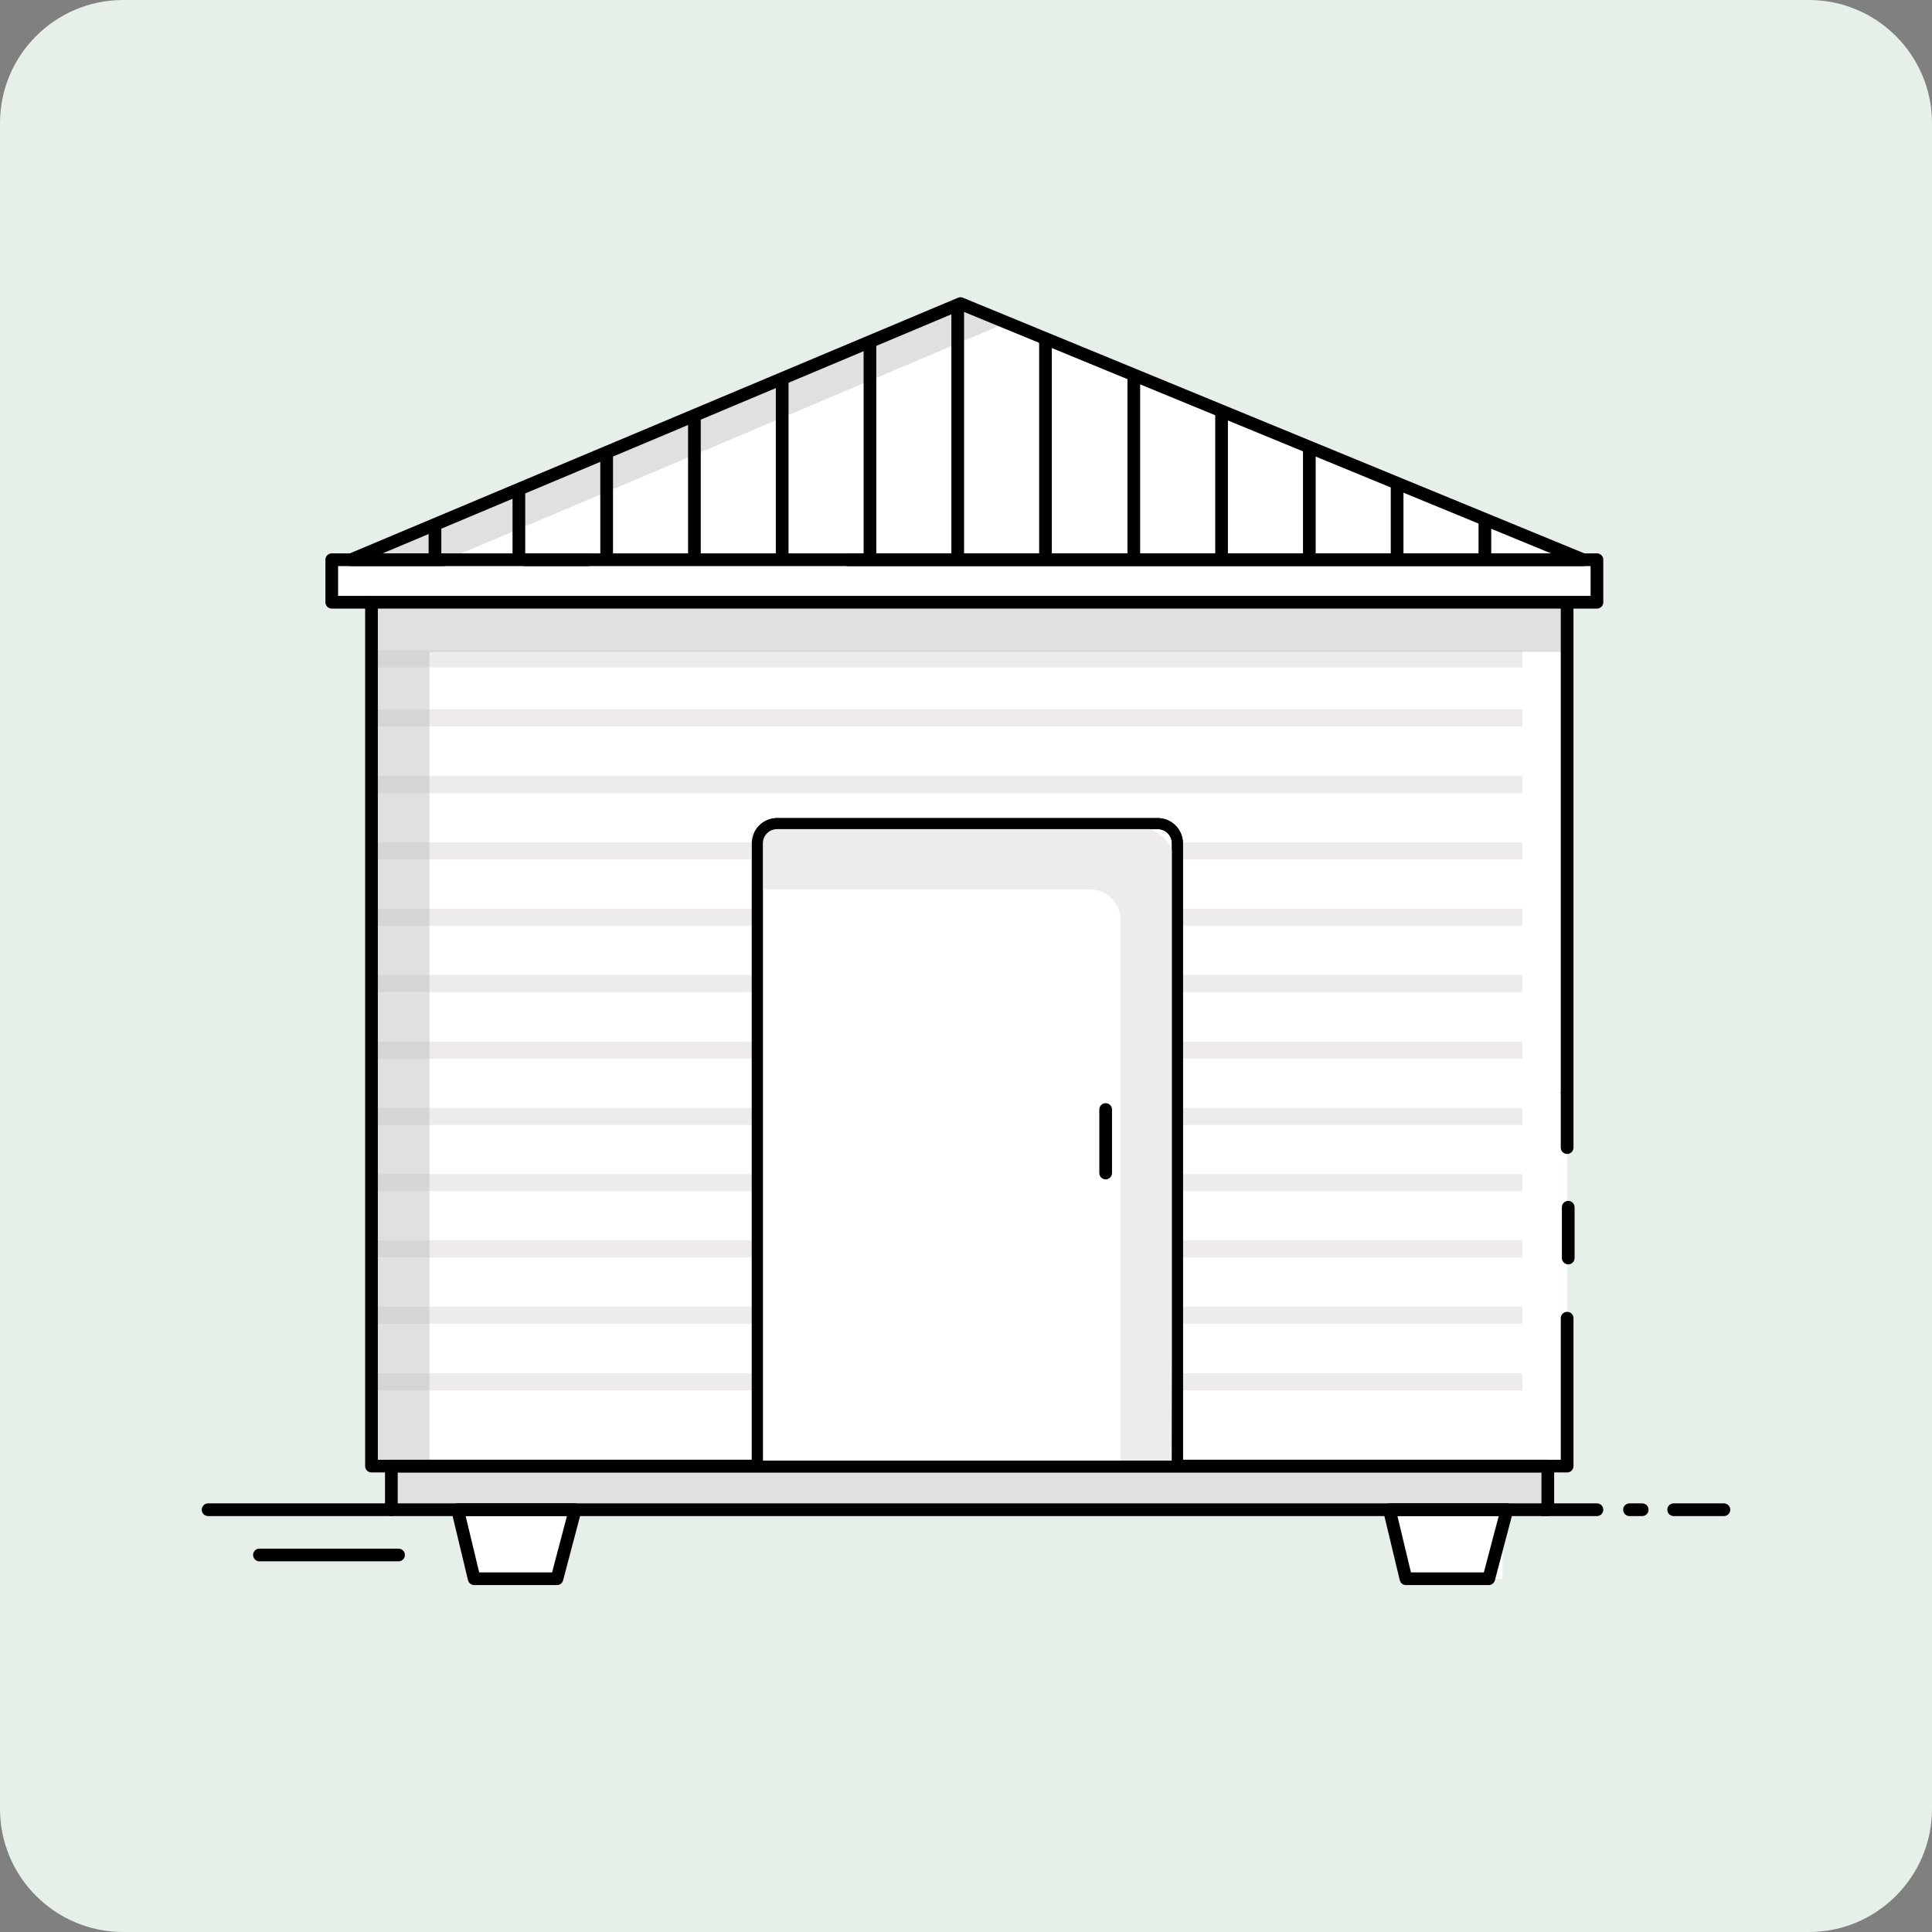 <?xml version="1.0" encoding="UTF-8"?>
<!-- Generator: Adobe Illustrator 24.0.2, SVG Export Plug-In . SVG Version: 6.00 Build 0)  -->
<svg xmlns="http://www.w3.org/2000/svg" xmlns:xlink="http://www.w3.org/1999/xlink" version="1.1" id="Layer_1" x="0px" y="0px" viewBox="0 0 350 350" style="enable-background:new 0 0 350 350;" xml:space="preserve">
<rect x="0" y="0" width="350" height="350" fill="#808080" stroke="none"/>
<style type="text/css">
	.st0{fill:#E7EFE9;}
	.st1{fill:#FFFFFF;}
	.st2{opacity:0.46;fill:#BCBCBC;enable-background:new    ;}
	.st3{fill:none;stroke:#010101;stroke-width:2.3;stroke-linejoin:round;stroke-miterlimit:10;}
	.st4{fill:none;}
	.st5{clip-path:url(#SVGID_2_);}
	.st6{fill:#EDEBEC;}
	.st7{fill:none;stroke:#010101;stroke-width:2.3;stroke-linecap:round;stroke-linejoin:round;stroke-miterlimit:10;}
	.st8{fill:none;stroke:#010101;stroke-width:2;stroke-linejoin:round;stroke-miterlimit:10;}
	.st9{clip-path:url(#SVGID_4_);fill:none;stroke:#010101;stroke-width:2.3;stroke-linejoin:round;stroke-miterlimit:10;}
	.st10{clip-path:url(#SVGID_6_);fill:none;stroke:#010101;stroke-width:2.3;stroke-linejoin:round;stroke-miterlimit:10;}
	.st11{clip-path:url(#SVGID_8_);fill:none;stroke:#010101;stroke-width:2.3;stroke-linejoin:round;stroke-miterlimit:10;}
	.st12{clip-path:url(#SVGID_10_);fill:none;stroke:#010101;stroke-width:2.3;stroke-linejoin:round;stroke-miterlimit:10;}
	.st13{clip-path:url(#SVGID_12_);fill:none;stroke:#010101;stroke-width:2.3;stroke-linejoin:round;stroke-miterlimit:10;}
	.st14{clip-path:url(#SVGID_14_);fill:none;stroke:#010101;stroke-width:2.3;stroke-linejoin:round;stroke-miterlimit:10;}
	.st15{clip-path:url(#SVGID_16_);fill:none;stroke:#010101;stroke-width:2.3;stroke-linejoin:round;stroke-miterlimit:10;}
	.st16{clip-path:url(#SVGID_18_);fill:none;stroke:#010101;stroke-width:2.3;stroke-linejoin:round;stroke-miterlimit:10;}
	.st17{clip-path:url(#SVGID_20_);fill:none;stroke:#010101;stroke-width:2.3;stroke-linejoin:round;stroke-miterlimit:10;}
	.st18{clip-path:url(#SVGID_22_);fill:none;stroke:#010101;stroke-width:2.3;stroke-linejoin:round;stroke-miterlimit:10;}
	.st19{clip-path:url(#SVGID_24_);fill:none;stroke:#010101;stroke-width:2.3;stroke-linejoin:round;stroke-miterlimit:10;}
	.st20{clip-path:url(#SVGID_26_);fill:none;stroke:#010101;stroke-width:2.3;stroke-linejoin:round;stroke-miterlimit:10;}
	.st21{clip-path:url(#SVGID_28_);fill:none;stroke:#010101;stroke-width:2.3;stroke-linejoin:round;stroke-miterlimit:10;}
</style>
<path class="st0" d="M327.7,350H22.3C10,350,0,340,0,327.7V22.3C0,10,10,0,22.3,0h305.4C340,0,350,10,350,22.3v305.4  C350,340,340,350,327.7,350z"></path>
<g>
	<polygon class="st1" points="59.3,101.4 288.6,101.4 288.7,108.6 283.9,109.1 283.9,265.6 279.9,265.6 279.9,273.5 272.2,273.5    272.2,286 253.9,286 251,272.6 103.4,273.5 100.2,286 85.1,286 82.2,274.4 70.9,273.5 71.3,265.8 67.3,264.3 67.3,114.9    67.2,107.9 59.3,109.1  "></polygon>
	<rect x="71.1" y="265.6" class="st2" width="209.5" height="7.9"></rect>
	<rect x="70.9" y="265.6" class="st3" width="209.5" height="7.9"></rect>
	<line class="st4" x1="283.9" y1="216.5" x2="283.9" y2="224.9"></line>
	<g>
		<g>
			<defs>
				<path id="SVGID_1_" d="M67.3,258.9V108.2h208.5v152.4C275.8,260.6,74.3,260.1,67.3,258.9z"></path>
			</defs>
			<clipPath id="SVGID_2_">
				<use xlink:href="#SVGID_1_" style="overflow:visible;"></use>
			</clipPath>
			<g class="st5">
				<rect x="68.1" y="248.8" class="st6" width="216.3" height="3.1"></rect>
				<rect x="68.1" y="236.7" class="st6" width="216.3" height="3.1"></rect>
				<rect x="68.1" y="224.7" class="st6" width="216.3" height="3.1"></rect>
				<rect x="68.1" y="212.7" class="st6" width="216.3" height="3.1"></rect>
				<rect x="68.1" y="200.7" class="st6" width="216.3" height="3.1"></rect>
				<rect x="68.1" y="188.7" class="st6" width="216.3" height="3.1"></rect>
				<rect x="68.1" y="176.6" class="st6" width="216.3" height="3.1"></rect>
				<rect x="68.1" y="164.6" class="st6" width="216.3" height="3.1"></rect>
				<rect x="68.1" y="152.6" class="st6" width="216.3" height="3.1"></rect>
				<rect x="68.1" y="140.6" class="st6" width="216.3" height="3.1"></rect>
				<rect x="68.1" y="128.5" class="st6" width="216.3" height="3.1"></rect>
				<rect x="68.1" y="117.8" class="st6" width="216.3" height="3.1"></rect>
				<rect x="68.1" y="102.9" class="st6" width="216.3" height="3.1"></rect>
				<rect x="68.1" y="90.9" class="st6" width="216.3" height="3.1"></rect>
			</g>
		</g>
	</g>
	<polygon class="st2" points="77.8,265.6 77.8,118.1 284.4,118.1 284.4,108.2 67.3,108.2 67.3,265.6  "></polygon>
	<polyline class="st7" points="283.9,238.8 283.9,265.6 67.3,265.6 67.3,110  "></polyline>
	<line class="st7" x1="283.9" y1="198.1" x2="283.9" y2="207.9"></line>
	<line class="st3" x1="283.9" y1="108.2" x2="283.9" y2="198.1"></line>
	<path class="st3" d="M52.3,131.2"></path>
	<polygon class="st3" points="100.9,286 85.9,286 82.9,273.5 104.2,273.5  "></polygon>
	<polygon class="st3" points="269.7,286 254.7,286 251.7,273.5 273,273.5  "></polygon>
	<line class="st7" x1="70.9" y1="273.5" x2="37.7" y2="273.5"></line>
	<line class="st7" x1="72.2" y1="281.7" x2="47" y2="281.7"></line>
	<g>
		<line class="st7" x1="289.3" y1="273.5" x2="279.5" y2="273.5"></line>
		<line class="st7" x1="297.5" y1="273.5" x2="295.2" y2="273.5"></line>
		<line class="st7" x1="312.3" y1="273.5" x2="303.2" y2="273.5"></line>
	</g>
	<line class="st7" x1="284.1" y1="218.7" x2="284.1" y2="227.9"></line>
	<path class="st3" d="M99,131.2"></path>
	<path class="st1" d="M213.3,265.6h-76.1V152.8c0-2,1.6-3.6,3.6-3.6h68.9c2,0,3.6,1.6,3.6,3.6L213.3,265.6L213.3,265.6z"></path>
	<g>
		<path class="st8" d="M213.3,265.6h-76.1V152.8c0-2,1.6-3.6,3.6-3.6h68.9c2,0,3.6,1.6,3.6,3.6L213.3,265.6L213.3,265.6z"></path>
		<line class="st7" x1="200.3" y1="201" x2="200.3" y2="212.5"></line>
	</g>
	<path class="st6" d="M212.2,265.6l1-108.5c-1-10.5-15.3-7.9-15.3-7.9h-56.2l-5.6,1.7v10.2h61.3c3.1,0,5.6,2.5,5.6,5.6v98.9H212.2z"></path>
	<polygon class="st1" points="63.6,101.4 174,55 289.3,101.4  "></polygon>
	<path class="st8" d="M213.3,265.6h-76.1V152.8c0-2,1.6-3.6,3.6-3.6h68.9c2,0,3.6,1.6,3.6,3.6L213.3,265.6L213.3,265.6z"></path>
	<polyline class="st7" points="153.6,101.4 289.3,101.4 289.3,109.1 60.1,109.1 60.1,101.4 80.3,101.4  "></polyline>
	<line class="st7" x1="95.1" y1="101.4" x2="106.5" y2="101.4"></line>
	<polygon class="st2" points="182.3,58.5 79.9,101.8 65.7,100.5 174,55  "></polygon>
	<g>
		<g>
			<defs>
				<polygon id="SVGID_3_" points="174,55 63.6,101.4 284.4,101.4     "></polygon>
			</defs>
			<clipPath id="SVGID_4_">
				<use xlink:href="#SVGID_3_" style="overflow:visible;"></use>
			</clipPath>
			<line class="st9" x1="94" y1="56.4" x2="94" y2="101.4"></line>
		</g>
		<g>
			<defs>
				<polygon id="SVGID_5_" points="174,55 63.6,101.4 284.4,101.4     "></polygon>
			</defs>
			<clipPath id="SVGID_6_">
				<use xlink:href="#SVGID_5_" style="overflow:visible;"></use>
			</clipPath>
			<line class="st10" x1="78.8" y1="56.4" x2="78.8" y2="101.4"></line>
		</g>
		<g>
			<defs>
				<polygon id="SVGID_7_" points="174,55 63.6,101.4 284.4,101.4     "></polygon>
			</defs>
			<clipPath id="SVGID_8_">
				<use xlink:href="#SVGID_7_" style="overflow:visible;"></use>
			</clipPath>
			<line class="st11" x1="109.9" y1="56.4" x2="109.9" y2="101.4"></line>
		</g>
		<g>
			<defs>
				<polygon id="SVGID_9_" points="174,55 63.6,101.4 284.4,101.4     "></polygon>
			</defs>
			<clipPath id="SVGID_10_">
				<use xlink:href="#SVGID_9_" style="overflow:visible;"></use>
			</clipPath>
			<line class="st12" x1="125.8" y1="56.4" x2="125.8" y2="101.4"></line>
		</g>
		<g>
			<defs>
				<polygon id="SVGID_11_" points="174,55 63.6,101.4 284.4,101.4     "></polygon>
			</defs>
			<clipPath id="SVGID_12_">
				<use xlink:href="#SVGID_11_" style="overflow:visible;"></use>
			</clipPath>
			<line class="st13" x1="141.7" y1="56.4" x2="141.7" y2="101.4"></line>
		</g>
		<g>
			<defs>
				<polygon id="SVGID_13_" points="174,55 63.6,101.4 284.4,101.4     "></polygon>
			</defs>
			<clipPath id="SVGID_14_">
				<use xlink:href="#SVGID_13_" style="overflow:visible;"></use>
			</clipPath>
			<line class="st14" x1="157.6" y1="56.4" x2="157.6" y2="101.4"></line>
		</g>
		<g>
			<defs>
				<polygon id="SVGID_15_" points="174,55 63.6,101.4 284.4,101.4     "></polygon>
			</defs>
			<clipPath id="SVGID_16_">
				<use xlink:href="#SVGID_15_" style="overflow:visible;"></use>
			</clipPath>
			<line class="st15" x1="173.5" y1="53.6" x2="173.5" y2="101.4"></line>
		</g>
		<g>
			<defs>
				<polygon id="SVGID_17_" points="174,55 63.6,101.4 284.4,101.4     "></polygon>
			</defs>
			<clipPath id="SVGID_18_">
				<use xlink:href="#SVGID_17_" style="overflow:visible;"></use>
			</clipPath>
			<line class="st16" x1="189.4" y1="56.4" x2="189.4" y2="101.4"></line>
		</g>
		<g>
			<defs>
				<polygon id="SVGID_19_" points="174,55 63.6,101.4 284.4,101.4     "></polygon>
			</defs>
			<clipPath id="SVGID_20_">
				<use xlink:href="#SVGID_19_" style="overflow:visible;"></use>
			</clipPath>
			<line class="st17" x1="205.4" y1="56.4" x2="205.4" y2="101.4"></line>
		</g>
		<g>
			<defs>
				<polygon id="SVGID_21_" points="174,55 63.6,101.4 284.4,101.4     "></polygon>
			</defs>
			<clipPath id="SVGID_22_">
				<use xlink:href="#SVGID_21_" style="overflow:visible;"></use>
			</clipPath>
			<line class="st18" x1="221.3" y1="56.4" x2="221.3" y2="101.4"></line>
		</g>
		<g>
			<defs>
				<polygon id="SVGID_23_" points="174,55 63.6,101.4 284.4,101.4     "></polygon>
			</defs>
			<clipPath id="SVGID_24_">
				<use xlink:href="#SVGID_23_" style="overflow:visible;"></use>
			</clipPath>
			<line class="st19" x1="237.2" y1="56.4" x2="237.2" y2="101.4"></line>
		</g>
		<g>
			<defs>
				<polygon id="SVGID_25_" points="174,55 63.6,101.4 284.4,101.4     "></polygon>
			</defs>
			<clipPath id="SVGID_26_">
				<use xlink:href="#SVGID_25_" style="overflow:visible;"></use>
			</clipPath>
			<line class="st20" x1="253.1" y1="56.4" x2="253.1" y2="101.4"></line>
		</g>
		<g>
			<defs>
				<polygon id="SVGID_27_" points="174,55 63.6,101.4 284.4,101.4     "></polygon>
			</defs>
			<clipPath id="SVGID_28_">
				<use xlink:href="#SVGID_27_" style="overflow:visible;"></use>
			</clipPath>
			<line class="st21" x1="269" y1="56.4" x2="269" y2="101.4"></line>
		</g>
	</g>
	<polygon class="st3" points="174,55 63.6,101.4 286.8,101.4  "></polygon>
	<path class="st3" d="M182.3,58.5"></path>
</g>
</svg>
